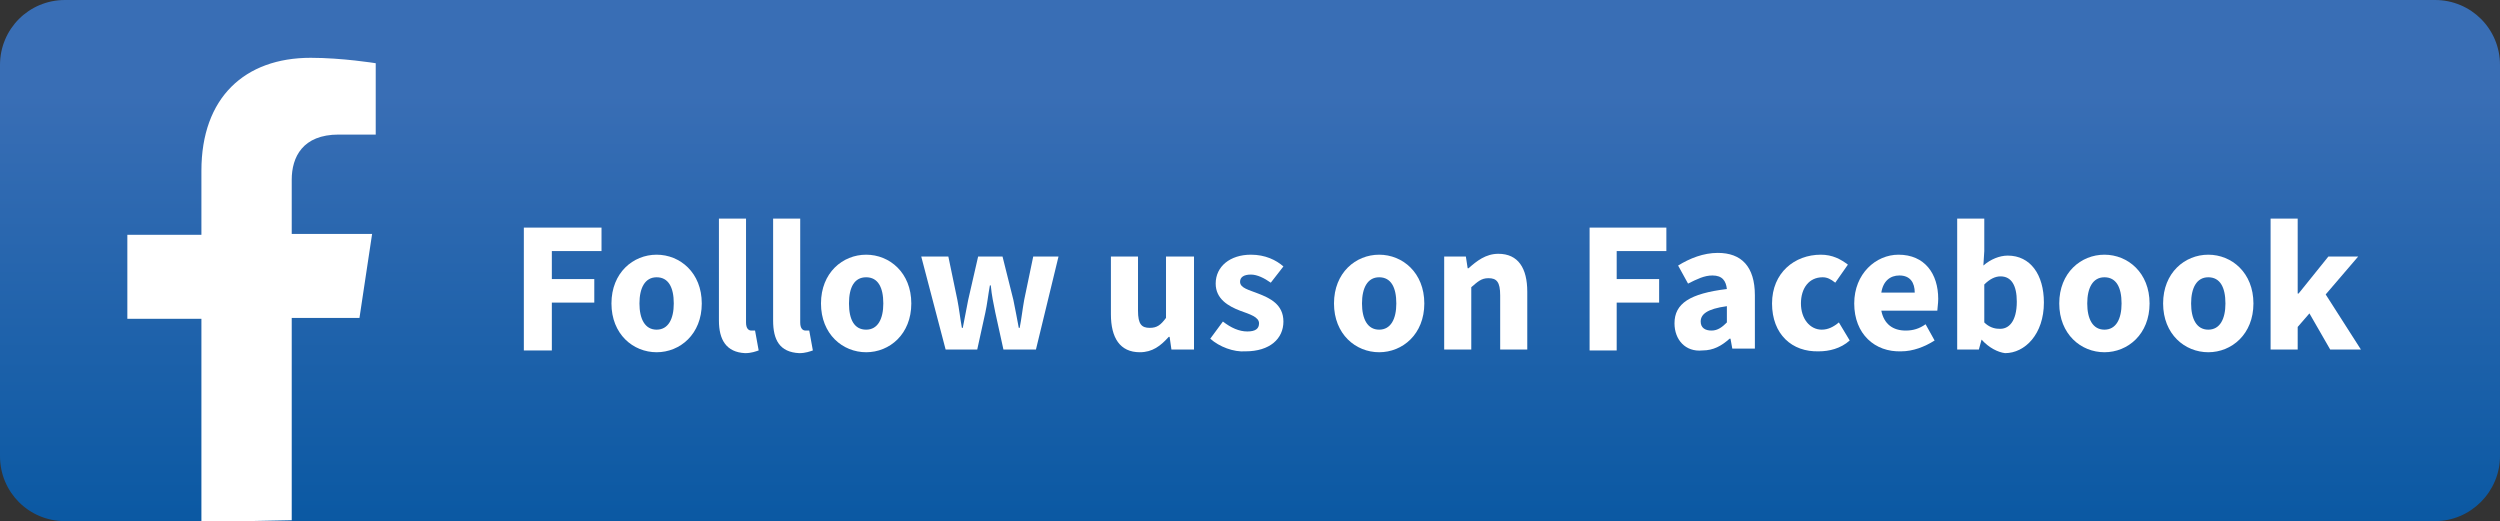 <?xml version="1.0" encoding="utf-8"?>
<!-- Generator: Adobe Illustrator 27.6.1, SVG Export Plug-In . SVG Version: 6.00 Build 0)  -->
<svg version="1.1" id="Layer_1" xmlns="http://www.w3.org/2000/svg" xmlns:xlink="http://www.w3.org/1999/xlink" x="0px" y="0px"
	 viewBox="0 0 276.8 57.7" style="enable-background:new 0 0 276.8 57.7;" xml:space="preserve">
<rect x="0" y="0" width="276.8" height="57.7" fill="#333333" stroke="none"/>
<style type="text/css">
	.st0{fill:url(#SVGID_1_);}
	.st1{fill:#FFFFFF;}
</style>
<g>
	<linearGradient id="SVGID_1_" gradientUnits="userSpaceOnUse" x1="138.385" y1="10.426" x2="138.385" y2="68.083">
		<stop  offset="0" style="stop-color:#396EB5"/>
		<stop  offset="1" style="stop-color:#00549F"/>
	</linearGradient>
	<path class="st0" d="M269.6,57.7H7.2c-4,0-7.2-3.2-7.2-7.2V7.2C0,3.2,3.2,0,7.2,0h262.4c4,0,7.2,3.2,7.2,7.2v43.3
		C276.8,54.4,273.6,57.7,269.6,57.7z"/>
	<path class="st1" d="M32.3,57.6V35.2h7.5l1.4-9.3h-8.9v-6c0-2.5,1.2-5,5.2-5h4.1V7c0,0-3.7-0.6-7.2-0.6c-7.3,0-12.1,4.4-12.1,12.5
		v7.1h-8.2v9.3h8.2v22.5"/>
	<g>
		<path class="st1" d="M58.1,25.2h8.5v2.6h-5.5v3.1h4.7v2.6h-4.7v5.3h-3.1V25.2z"/>
		<path class="st1" d="M67.7,33.6c0-3.4,2.4-5.4,5-5.4c2.6,0,5,2,5,5.4c0,3.4-2.4,5.4-5,5.4C70.1,39,67.7,37,67.7,33.6z M74.6,33.6
			c0-1.8-0.6-2.9-1.9-2.9s-1.9,1.2-1.9,2.9s0.6,2.9,1.9,2.9S74.6,35.3,74.6,33.6z"/>
		<path class="st1" d="M79.6,35.5V24.2h3v11.5c0,0.7,0.3,0.9,0.6,0.9c0.1,0,0.2,0,0.4,0l0.4,2.2c-0.3,0.1-0.8,0.3-1.5,0.3
			C80.4,39,79.6,37.6,79.6,35.5z"/>
		<path class="st1" d="M85.6,35.5V24.2h3v11.5c0,0.7,0.3,0.9,0.6,0.9c0.1,0,0.2,0,0.4,0l0.4,2.2c-0.3,0.1-0.8,0.3-1.5,0.3
			C86.3,39,85.6,37.6,85.6,35.5z"/>
		<path class="st1" d="M90.9,33.6c0-3.4,2.4-5.4,5-5.4c2.6,0,5,2,5,5.4c0,3.4-2.4,5.4-5,5.4C93.3,39,90.9,37,90.9,33.6z M97.8,33.6
			c0-1.8-0.6-2.9-1.9-2.9S94,31.8,94,33.6s0.6,2.9,1.9,2.9S97.8,35.3,97.8,33.6z"/>
		<path class="st1" d="M102,28.4h3l1,4.8c0.2,1,0.3,2,0.5,3.1h0.1c0.2-1,0.4-2.1,0.6-3.1l1.1-4.8h2.7l1.2,4.8c0.2,1,0.4,2,0.6,3.1
			h0.1c0.2-1,0.3-2,0.5-3.1l1-4.8h2.8l-2.5,10.3h-3.6l-0.9-4.1c-0.2-1-0.4-1.9-0.5-3h-0.1c-0.2,1.1-0.3,2.1-0.5,3l-0.9,4.1h-3.5
			L102,28.4z"/>
		<path class="st1" d="M123,34.8v-6.4h3v6c0,1.5,0.4,1.9,1.3,1.9c0.8,0,1.2-0.3,1.8-1.1v-6.8h3.1v10.3h-2.5l-0.2-1.4h-0.1
			c-0.9,1-1.8,1.7-3.2,1.7C124,39,123,37.4,123,34.8z"/>
		<path class="st1" d="M134,37.5l1.4-1.9c0.9,0.7,1.8,1.1,2.7,1.1c0.9,0,1.3-0.3,1.3-0.9c0-0.7-1-1-2.1-1.4c-1.3-0.5-2.7-1.3-2.7-3
			c0-1.9,1.6-3.2,3.9-3.2c1.6,0,2.8,0.6,3.6,1.3l-1.4,1.8c-0.7-0.5-1.5-0.9-2.2-0.9c-0.8,0-1.2,0.3-1.2,0.8c0,0.7,1,0.9,2,1.3
			c1.3,0.5,2.8,1.2,2.8,3.1c0,1.9-1.5,3.3-4.2,3.3C136.6,39,135,38.4,134,37.5z"/>
		<path class="st1" d="M147.7,33.6c0-3.4,2.4-5.4,5-5.4c2.6,0,5,2,5,5.4c0,3.4-2.4,5.4-5,5.4C150.1,39,147.7,37,147.7,33.6z
			 M154.6,33.6c0-1.8-0.6-2.9-1.9-2.9s-1.9,1.2-1.9,2.9s0.6,2.9,1.9,2.9S154.6,35.3,154.6,33.6z"/>
		<path class="st1" d="M159.8,28.4h2.5l0.2,1.3h0.1c0.9-0.8,1.9-1.6,3.3-1.6c2.2,0,3.2,1.6,3.2,4.2v6.4h-3v-6c0-1.5-0.4-1.9-1.3-1.9
			c-0.8,0-1.2,0.4-1.9,1v6.9h-3V28.4z"/>
		<path class="st1" d="M176,25.2h8.5v2.6h-5.5v3.1h4.7v2.6h-4.7v5.3H176V25.2z"/>
		<path class="st1" d="M185.4,35.8c0-2.2,1.7-3.3,5.8-3.8c-0.1-0.9-0.5-1.5-1.6-1.5c-0.9,0-1.7,0.4-2.7,0.9l-1.1-2
			c1.3-0.8,2.8-1.4,4.4-1.4c2.6,0,4.1,1.5,4.1,4.7v5.9h-2.5l-0.2-1.1h-0.1c-0.9,0.8-1.8,1.3-3,1.3C186.6,39,185.4,37.6,185.4,35.8z
			 M191.2,35.7v-1.8c-2.2,0.3-2.9,0.9-2.9,1.7c0,0.7,0.5,1,1.2,1C190.2,36.6,190.7,36.2,191.2,35.7z"/>
		<path class="st1" d="M196.2,33.6c0-3.4,2.5-5.4,5.4-5.4c1.3,0,2.2,0.5,3,1.1l-1.4,2c-0.5-0.4-0.9-0.6-1.4-0.6
			c-1.5,0-2.4,1.2-2.4,2.9s1,2.9,2.3,2.9c0.7,0,1.3-0.3,1.9-0.8l1.2,2c-1,0.9-2.3,1.2-3.4,1.2C198.4,39,196.2,37,196.2,33.6z"/>
		<path class="st1" d="M205.3,33.6c0-3.3,2.4-5.4,4.9-5.4c2.9,0,4.4,2.1,4.4,4.9c0,0.5-0.1,1.1-0.1,1.3h-6.2
			c0.3,1.5,1.3,2.2,2.7,2.2c0.8,0,1.5-0.2,2.2-0.7l1,1.8c-1.1,0.7-2.4,1.2-3.7,1.2C207.6,39,205.3,37,205.3,33.6z M212,32.4
			c0-1.1-0.5-1.9-1.7-1.9c-1,0-1.8,0.6-2,1.9H212z"/>
		<path class="st1" d="M219.4,37.6L219.4,37.6l-0.3,1.1h-2.4V24.2h3v3.6l-0.1,1.6c0.8-0.7,1.8-1.1,2.7-1.1c2.5,0,4,2.1,4,5.2
			c0,3.5-2.1,5.6-4.3,5.6C221.2,39,220.2,38.5,219.4,37.6z M223.3,33.4c0-1.8-0.6-2.8-1.8-2.8c-0.6,0-1.2,0.3-1.8,0.9v4.2
			c0.5,0.5,1.1,0.7,1.6,0.7C222.4,36.5,223.3,35.6,223.3,33.4z"/>
		<path class="st1" d="M228,33.6c0-3.4,2.4-5.4,5-5.4c2.6,0,5,2,5,5.4c0,3.4-2.4,5.4-5,5.4C230.4,39,228,37,228,33.6z M234.9,33.6
			c0-1.8-0.6-2.9-1.9-2.9s-1.9,1.2-1.9,2.9s0.6,2.9,1.9,2.9S234.9,35.3,234.9,33.6z"/>
		<path class="st1" d="M239.5,33.6c0-3.4,2.4-5.4,5-5.4c2.6,0,5,2,5,5.4c0,3.4-2.4,5.4-5,5.4C241.9,39,239.5,37,239.5,33.6z
			 M246.4,33.6c0-1.8-0.6-2.9-1.9-2.9s-1.9,1.2-1.9,2.9s0.6,2.9,1.9,2.9S246.4,35.3,246.4,33.6z"/>
		<path class="st1" d="M251.4,24.2h3v8.3h0.1l3.3-4.1h3.3l-3.6,4.2l3.9,6.1H258l-2.3-4l-1.3,1.5v2.5h-3V24.2z"/>
	</g>
</g>
</svg>
